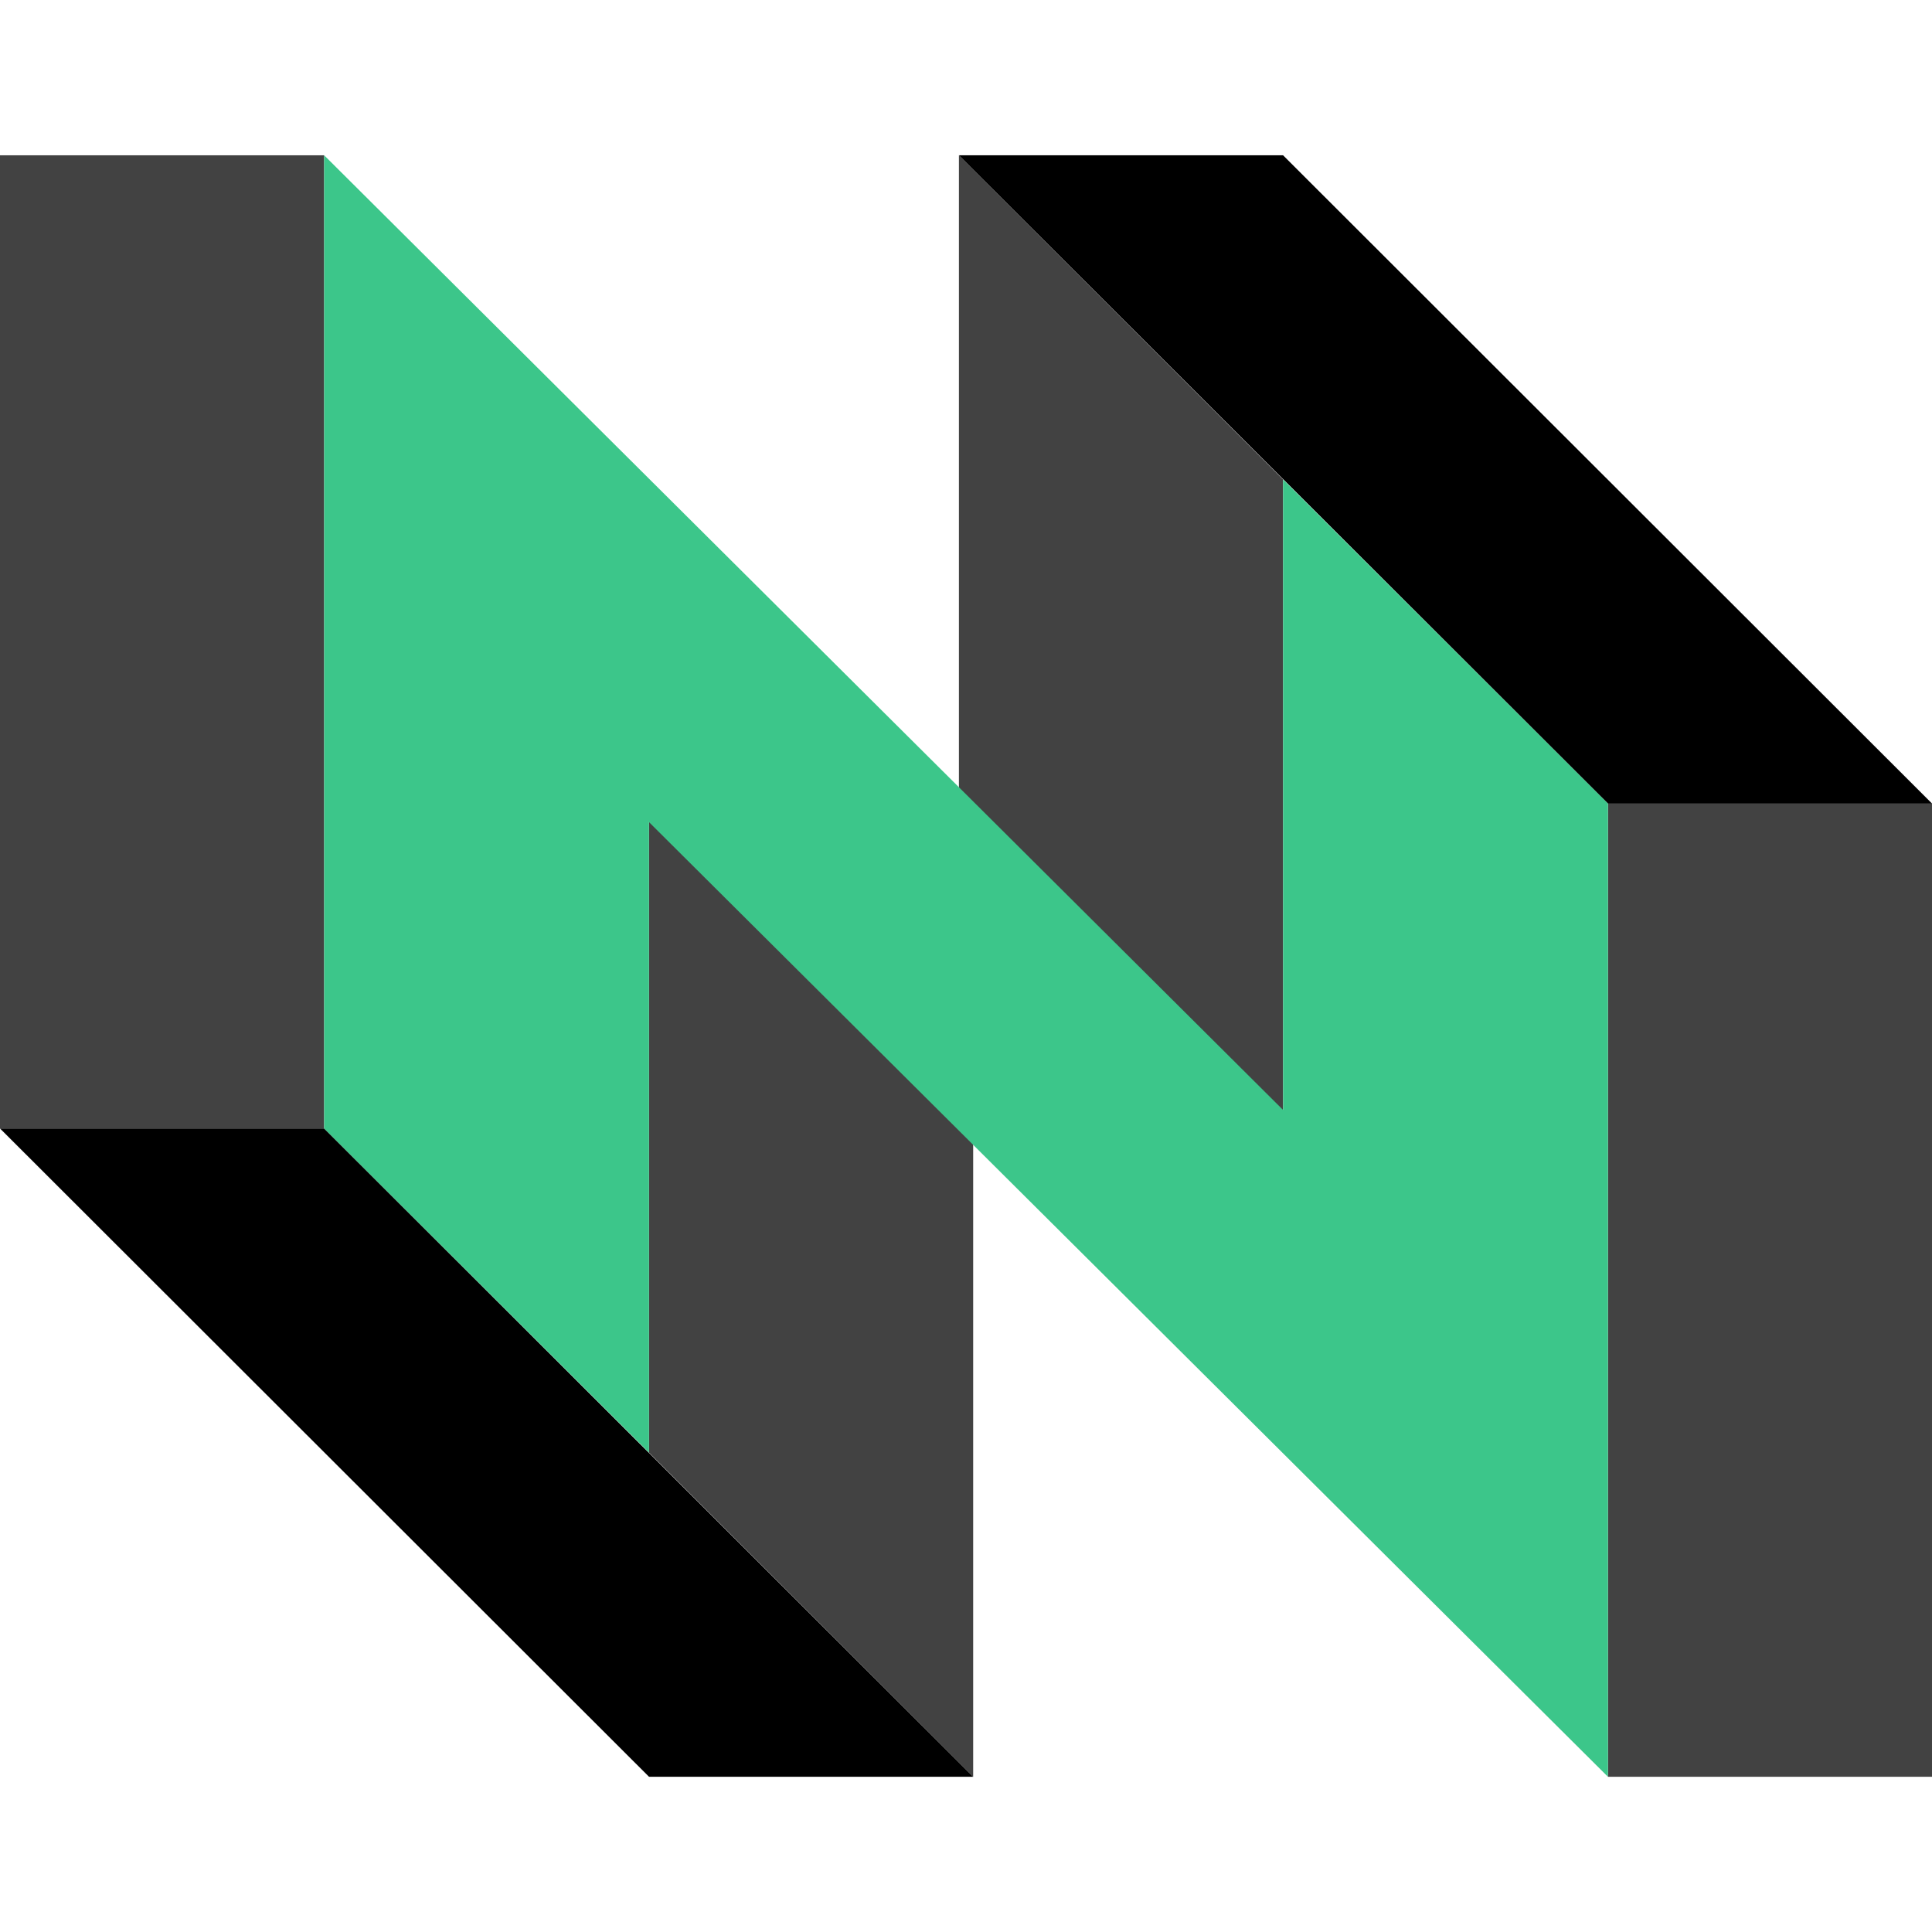 <?xml version="1.0" encoding="UTF-8" standalone="no"?>
<svg
   xmlns:dc="http://purl.org/dc/elements/1.1/"
   xmlns:cc="http://creativecommons.org/ns#"
   xmlns:rdf="http://www.w3.org/1999/02/22-rdf-syntax-ns#"
   xmlns:svg="http://www.w3.org/2000/svg"
   xmlns="http://www.w3.org/2000/svg"
   xmlns:sodipodi="http://sodipodi.sourceforge.net/DTD/sodipodi-0.dtd"
   xmlns:inkscape="http://www.inkscape.org/namespaces/inkscape"
   inkscape:version="1.0 (4035a4f, 2020-05-01)"
   height="256"
   width="256"
   sodipodi:docname="Nervos-CKB-Icon-256x256.svg"
   version="1.1"
   viewBox="0 0 256 256"
   data-name="Layer 1"
   id="Layer_1">
  <defs
     id="defs29" />
  <sodipodi:namedview
     inkscape:current-layer="Layer_1"
     inkscape:window-maximized="1"
     inkscape:window-y="0"
     inkscape:window-x="0"
     inkscape:cy="167.65265"
     inkscape:cx="33.741549"
     inkscape:zoom="1.2969234"
     showgrid="false"
     id="namedview27"
     inkscape:window-height="878"
     inkscape:window-width="1440"
     inkscape:pageshadow="2"
     inkscape:pageopacity="0"
     guidetolerance="10"
     gridtolerance="10"
     objecttolerance="10"
     borderopacity="1"
     bordercolor="#666666"
     pagecolor="#ffffff" />
  <title
     id="title10">nervos-network-ckb-logo</title>
  <g
     transform="matrix(0.944,0,0,0.944,3.2e-7,20.578)"
     id="g40">
    <polygon
       points="45.5,0 0,0 0,45.5 0,91 0,136.6 45.5,136.6 45.5,91 45.5,45.5 "
       style="fill:#424242"
       id="polygon12" />
    <polygon
       points="271.2,91 225.7,91 225.7,136.6 225.7,182.1 225.7,227.6 271.2,227.6 271.2,182.1 271.2,136.6 "
       style="fill:#424242"
       id="polygon14" />
    <polygon
       points="134.6,45.5 134.6,89.1 180.1,134.6 180.1,91 180.1,45.5 134.6,0 "
       style="fill:#424242"
       id="polygon16" />
    <polygon
       points="91.1,136.6 91.1,182.1 136.6,227.6 136.6,182.1 136.6,138.5 91.1,93 "
       style="fill:#424242"
       id="polygon18" />
    <polygon
       points="225.7,91 134.6,0 180.1,0 271.2,91 "
       id="polygon20" />
    <polygon
       points="91.1,227.6 0,136.6 45.5,136.6 136.6,227.6 "
       id="polygon22" />
    <polygon
       points="45.5,136.6 91.1,182.1 91.1,136.6 91.1,93.6 225.7,227.6 225.7,182.1 225.7,179.3 225.7,136.6 225.7,91 180.1,45.5 180.1,91 180.1,134 45.5,0 45.5,45.5 45.5,48.3 45.5,91 "
       style="fill:#3cc68a"
       id="polygon24" />
  </g>
</svg>
